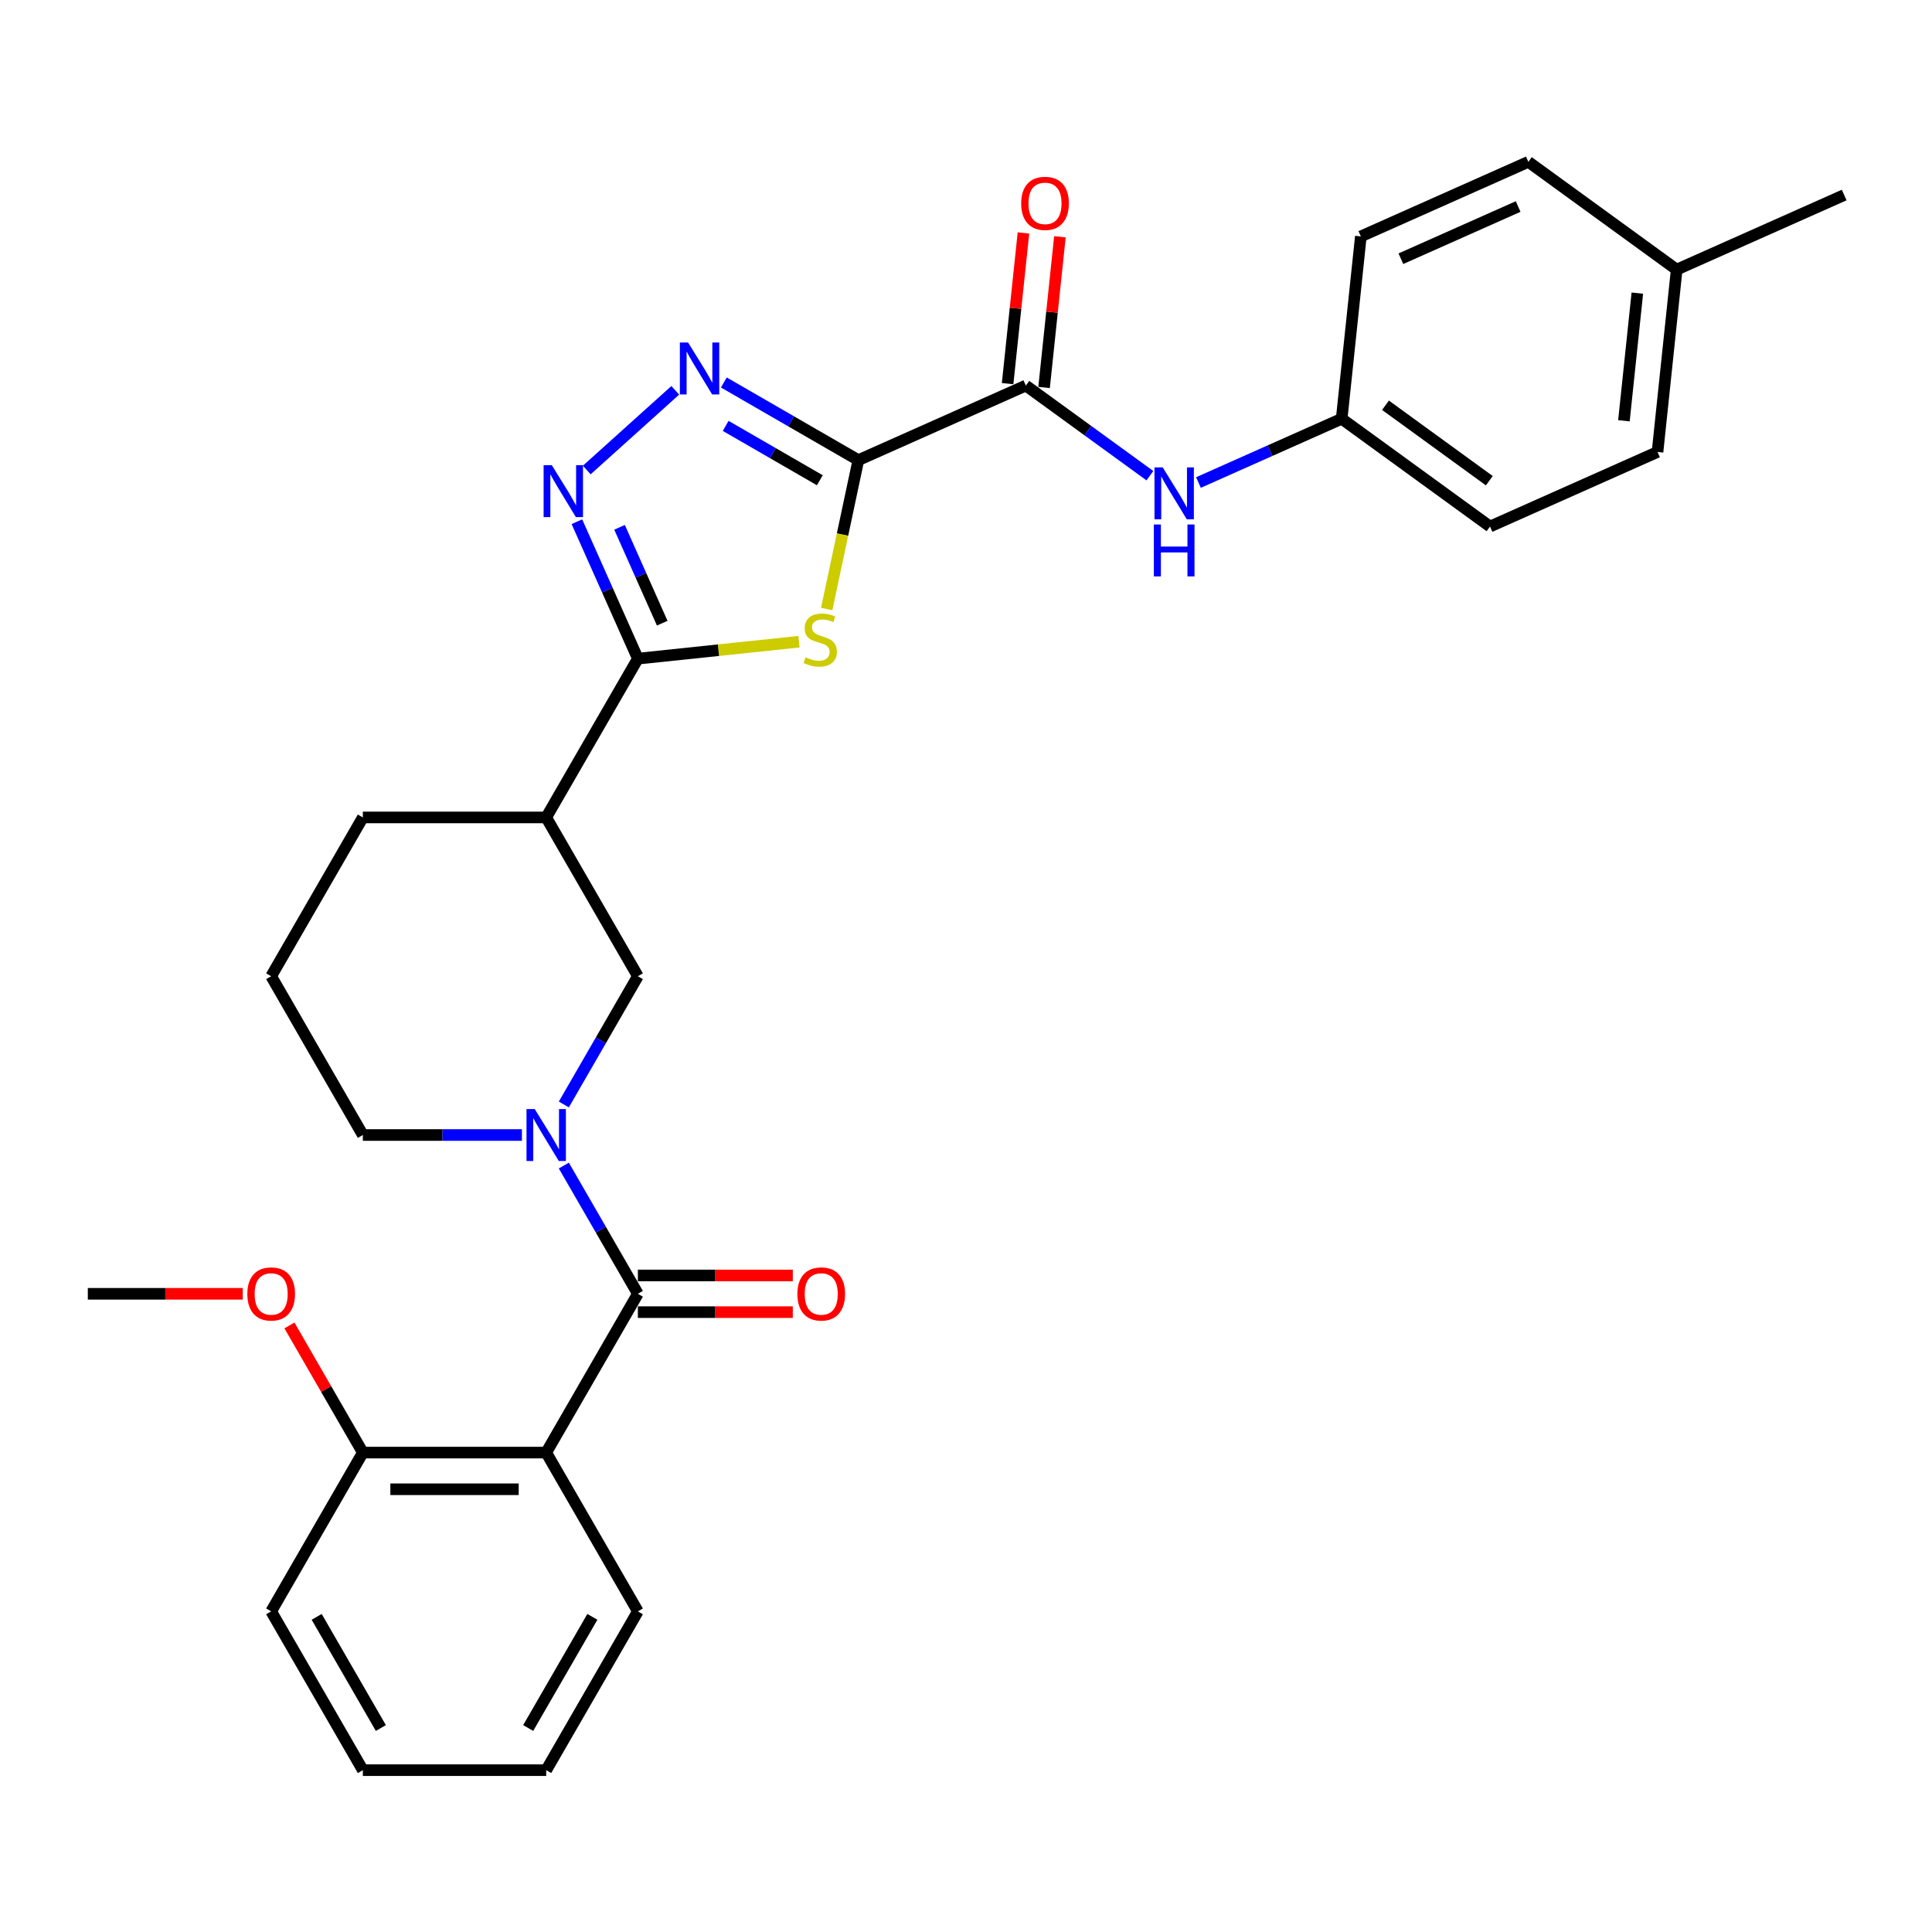 <?xml version='1.0' encoding='iso-8859-1'?>
<svg version='1.1' baseProfile='full'
              xmlns='http://www.w3.org/2000/svg'
                      xmlns:rdkit='http://www.rdkit.org/xml'
                      xmlns:xlink='http://www.w3.org/1999/xlink'
                  xml:space='preserve'
width='1000px' height='1000px' viewBox='0 0 1000 1000'>
<!-- END OF HEADER -->
<rect style='opacity:1.0;fill:#FFFFFF;stroke:none' width='1000' height='1000' x='0' y='0'> </rect>
<path class='bond-0' d='M 444.277,238.168 L 436.088,276.696' style='fill:none;fill-rule:evenodd;stroke:#000000;stroke-width:6px;stroke-linecap:butt;stroke-linejoin:miter;stroke-opacity:1' />
<path class='bond-0' d='M 436.088,276.696 L 427.899,315.224' style='fill:none;fill-rule:evenodd;stroke:#CCCC00;stroke-width:6px;stroke-linecap:butt;stroke-linejoin:miter;stroke-opacity:1' />
<path class='bond-2' d='M 444.277,238.168 L 409.466,218.069' style='fill:none;fill-rule:evenodd;stroke:#000000;stroke-width:6px;stroke-linecap:butt;stroke-linejoin:miter;stroke-opacity:1' />
<path class='bond-2' d='M 409.466,218.069 L 374.654,197.971' style='fill:none;fill-rule:evenodd;stroke:#0000FF;stroke-width:6px;stroke-linecap:butt;stroke-linejoin:miter;stroke-opacity:1' />
<path class='bond-2' d='M 424.344,248.576 L 399.975,234.507' style='fill:none;fill-rule:evenodd;stroke:#000000;stroke-width:6px;stroke-linecap:butt;stroke-linejoin:miter;stroke-opacity:1' />
<path class='bond-2' d='M 399.975,234.507 L 375.607,220.438' style='fill:none;fill-rule:evenodd;stroke:#0000FF;stroke-width:6px;stroke-linecap:butt;stroke-linejoin:miter;stroke-opacity:1' />
<path class='bond-7' d='M 444.277,238.168 L 530.975,199.567' style='fill:none;fill-rule:evenodd;stroke:#000000;stroke-width:6px;stroke-linecap:butt;stroke-linejoin:miter;stroke-opacity:1' />
<path class='bond-1' d='M 413.556,332.152 L 371.86,336.534' style='fill:none;fill-rule:evenodd;stroke:#CCCC00;stroke-width:6px;stroke-linecap:butt;stroke-linejoin:miter;stroke-opacity:1' />
<path class='bond-1' d='M 371.86,336.534 L 330.163,340.917' style='fill:none;fill-rule:evenodd;stroke:#000000;stroke-width:6px;stroke-linecap:butt;stroke-linejoin:miter;stroke-opacity:1' />
<path class='bond-8' d='M 330.163,340.917 L 282.712,423.105' style='fill:none;fill-rule:evenodd;stroke:#000000;stroke-width:6px;stroke-linecap:butt;stroke-linejoin:miter;stroke-opacity:1' />
<path class='bond-30' d='M 330.163,340.917 L 314.382,305.473' style='fill:none;fill-rule:evenodd;stroke:#000000;stroke-width:6px;stroke-linecap:butt;stroke-linejoin:miter;stroke-opacity:1' />
<path class='bond-30' d='M 314.382,305.473 L 298.602,270.029' style='fill:none;fill-rule:evenodd;stroke:#0000FF;stroke-width:6px;stroke-linecap:butt;stroke-linejoin:miter;stroke-opacity:1' />
<path class='bond-30' d='M 342.768,322.563 L 331.722,297.753' style='fill:none;fill-rule:evenodd;stroke:#000000;stroke-width:6px;stroke-linecap:butt;stroke-linejoin:miter;stroke-opacity:1' />
<path class='bond-30' d='M 331.722,297.753 L 320.676,272.942' style='fill:none;fill-rule:evenodd;stroke:#0000FF;stroke-width:6px;stroke-linecap:butt;stroke-linejoin:miter;stroke-opacity:1' />
<path class='bond-4' d='M 349.524,202.03 L 303.705,243.285' style='fill:none;fill-rule:evenodd;stroke:#0000FF;stroke-width:6px;stroke-linecap:butt;stroke-linejoin:miter;stroke-opacity:1' />
<path class='bond-3' d='M 330.163,669.67 L 311.001,636.481' style='fill:none;fill-rule:evenodd;stroke:#000000;stroke-width:6px;stroke-linecap:butt;stroke-linejoin:miter;stroke-opacity:1' />
<path class='bond-3' d='M 311.001,636.481 L 291.84,603.292' style='fill:none;fill-rule:evenodd;stroke:#0000FF;stroke-width:6px;stroke-linecap:butt;stroke-linejoin:miter;stroke-opacity:1' />
<path class='bond-6' d='M 330.163,669.67 L 282.712,751.858' style='fill:none;fill-rule:evenodd;stroke:#000000;stroke-width:6px;stroke-linecap:butt;stroke-linejoin:miter;stroke-opacity:1' />
<path class='bond-12' d='M 330.163,679.16 L 370.259,679.16' style='fill:none;fill-rule:evenodd;stroke:#000000;stroke-width:6px;stroke-linecap:butt;stroke-linejoin:miter;stroke-opacity:1' />
<path class='bond-12' d='M 370.259,679.16 L 410.356,679.16' style='fill:none;fill-rule:evenodd;stroke:#FF0000;stroke-width:6px;stroke-linecap:butt;stroke-linejoin:miter;stroke-opacity:1' />
<path class='bond-12' d='M 330.163,660.179 L 370.259,660.179' style='fill:none;fill-rule:evenodd;stroke:#000000;stroke-width:6px;stroke-linecap:butt;stroke-linejoin:miter;stroke-opacity:1' />
<path class='bond-12' d='M 370.259,660.179 L 410.356,660.179' style='fill:none;fill-rule:evenodd;stroke:#FF0000;stroke-width:6px;stroke-linecap:butt;stroke-linejoin:miter;stroke-opacity:1' />
<path class='bond-5' d='M 291.84,571.67 L 311.001,538.482' style='fill:none;fill-rule:evenodd;stroke:#0000FF;stroke-width:6px;stroke-linecap:butt;stroke-linejoin:miter;stroke-opacity:1' />
<path class='bond-5' d='M 311.001,538.482 L 330.163,505.293' style='fill:none;fill-rule:evenodd;stroke:#000000;stroke-width:6px;stroke-linecap:butt;stroke-linejoin:miter;stroke-opacity:1' />
<path class='bond-32' d='M 270.146,587.481 L 228.978,587.481' style='fill:none;fill-rule:evenodd;stroke:#0000FF;stroke-width:6px;stroke-linecap:butt;stroke-linejoin:miter;stroke-opacity:1' />
<path class='bond-32' d='M 228.978,587.481 L 187.809,587.481' style='fill:none;fill-rule:evenodd;stroke:#000000;stroke-width:6px;stroke-linecap:butt;stroke-linejoin:miter;stroke-opacity:1' />
<path class='bond-11' d='M 282.712,751.858 L 187.809,751.858' style='fill:none;fill-rule:evenodd;stroke:#000000;stroke-width:6px;stroke-linecap:butt;stroke-linejoin:miter;stroke-opacity:1' />
<path class='bond-11' d='M 268.476,770.838 L 202.044,770.838' style='fill:none;fill-rule:evenodd;stroke:#000000;stroke-width:6px;stroke-linecap:butt;stroke-linejoin:miter;stroke-opacity:1' />
<path class='bond-16' d='M 282.712,751.858 L 330.163,834.046' style='fill:none;fill-rule:evenodd;stroke:#000000;stroke-width:6px;stroke-linecap:butt;stroke-linejoin:miter;stroke-opacity:1' />
<path class='bond-10' d='M 530.975,199.567 L 563.082,222.894' style='fill:none;fill-rule:evenodd;stroke:#000000;stroke-width:6px;stroke-linecap:butt;stroke-linejoin:miter;stroke-opacity:1' />
<path class='bond-10' d='M 563.082,222.894 L 595.188,246.22' style='fill:none;fill-rule:evenodd;stroke:#0000FF;stroke-width:6px;stroke-linecap:butt;stroke-linejoin:miter;stroke-opacity:1' />
<path class='bond-13' d='M 540.414,200.559 L 544.513,161.558' style='fill:none;fill-rule:evenodd;stroke:#000000;stroke-width:6px;stroke-linecap:butt;stroke-linejoin:miter;stroke-opacity:1' />
<path class='bond-13' d='M 544.513,161.558 L 548.612,122.556' style='fill:none;fill-rule:evenodd;stroke:#FF0000;stroke-width:6px;stroke-linecap:butt;stroke-linejoin:miter;stroke-opacity:1' />
<path class='bond-13' d='M 521.537,198.575 L 525.636,159.574' style='fill:none;fill-rule:evenodd;stroke:#000000;stroke-width:6px;stroke-linecap:butt;stroke-linejoin:miter;stroke-opacity:1' />
<path class='bond-13' d='M 525.636,159.574 L 529.735,120.572' style='fill:none;fill-rule:evenodd;stroke:#FF0000;stroke-width:6px;stroke-linecap:butt;stroke-linejoin:miter;stroke-opacity:1' />
<path class='bond-9' d='M 282.712,423.105 L 330.163,505.293' style='fill:none;fill-rule:evenodd;stroke:#000000;stroke-width:6px;stroke-linecap:butt;stroke-linejoin:miter;stroke-opacity:1' />
<path class='bond-18' d='M 282.712,423.105 L 187.809,423.105' style='fill:none;fill-rule:evenodd;stroke:#000000;stroke-width:6px;stroke-linecap:butt;stroke-linejoin:miter;stroke-opacity:1' />
<path class='bond-14' d='M 620.318,249.755 L 657.385,233.252' style='fill:none;fill-rule:evenodd;stroke:#0000FF;stroke-width:6px;stroke-linecap:butt;stroke-linejoin:miter;stroke-opacity:1' />
<path class='bond-14' d='M 657.385,233.252 L 694.451,216.749' style='fill:none;fill-rule:evenodd;stroke:#000000;stroke-width:6px;stroke-linecap:butt;stroke-linejoin:miter;stroke-opacity:1' />
<path class='bond-21' d='M 187.809,751.858 L 168.812,718.954' style='fill:none;fill-rule:evenodd;stroke:#000000;stroke-width:6px;stroke-linecap:butt;stroke-linejoin:miter;stroke-opacity:1' />
<path class='bond-21' d='M 168.812,718.954 L 149.814,686.05' style='fill:none;fill-rule:evenodd;stroke:#FF0000;stroke-width:6px;stroke-linecap:butt;stroke-linejoin:miter;stroke-opacity:1' />
<path class='bond-25' d='M 187.809,751.858 L 140.357,834.046' style='fill:none;fill-rule:evenodd;stroke:#000000;stroke-width:6px;stroke-linecap:butt;stroke-linejoin:miter;stroke-opacity:1' />
<path class='bond-19' d='M 694.451,216.749 L 704.371,122.366' style='fill:none;fill-rule:evenodd;stroke:#000000;stroke-width:6px;stroke-linecap:butt;stroke-linejoin:miter;stroke-opacity:1' />
<path class='bond-20' d='M 694.451,216.749 L 771.229,272.532' style='fill:none;fill-rule:evenodd;stroke:#000000;stroke-width:6px;stroke-linecap:butt;stroke-linejoin:miter;stroke-opacity:1' />
<path class='bond-20' d='M 717.125,209.761 L 770.869,248.809' style='fill:none;fill-rule:evenodd;stroke:#000000;stroke-width:6px;stroke-linecap:butt;stroke-linejoin:miter;stroke-opacity:1' />
<path class='bond-15' d='M 187.809,587.481 L 140.357,505.293' style='fill:none;fill-rule:evenodd;stroke:#000000;stroke-width:6px;stroke-linecap:butt;stroke-linejoin:miter;stroke-opacity:1' />
<path class='bond-28' d='M 330.163,834.046 L 282.712,916.234' style='fill:none;fill-rule:evenodd;stroke:#000000;stroke-width:6px;stroke-linecap:butt;stroke-linejoin:miter;stroke-opacity:1' />
<path class='bond-28' d='M 306.608,836.884 L 273.392,894.416' style='fill:none;fill-rule:evenodd;stroke:#000000;stroke-width:6px;stroke-linecap:butt;stroke-linejoin:miter;stroke-opacity:1' />
<path class='bond-17' d='M 867.847,139.548 L 857.927,233.931' style='fill:none;fill-rule:evenodd;stroke:#000000;stroke-width:6px;stroke-linecap:butt;stroke-linejoin:miter;stroke-opacity:1' />
<path class='bond-17' d='M 847.483,151.722 L 840.539,217.79' style='fill:none;fill-rule:evenodd;stroke:#000000;stroke-width:6px;stroke-linecap:butt;stroke-linejoin:miter;stroke-opacity:1' />
<path class='bond-26' d='M 867.847,139.548 L 954.545,100.948' style='fill:none;fill-rule:evenodd;stroke:#000000;stroke-width:6px;stroke-linecap:butt;stroke-linejoin:miter;stroke-opacity:1' />
<path class='bond-31' d='M 867.847,139.548 L 791.069,83.766' style='fill:none;fill-rule:evenodd;stroke:#000000;stroke-width:6px;stroke-linecap:butt;stroke-linejoin:miter;stroke-opacity:1' />
<path class='bond-24' d='M 187.809,423.105 L 140.357,505.293' style='fill:none;fill-rule:evenodd;stroke:#000000;stroke-width:6px;stroke-linecap:butt;stroke-linejoin:miter;stroke-opacity:1' />
<path class='bond-22' d='M 704.371,122.366 L 791.069,83.766' style='fill:none;fill-rule:evenodd;stroke:#000000;stroke-width:6px;stroke-linecap:butt;stroke-linejoin:miter;stroke-opacity:1' />
<path class='bond-22' d='M 725.096,133.916 L 785.785,106.895' style='fill:none;fill-rule:evenodd;stroke:#000000;stroke-width:6px;stroke-linecap:butt;stroke-linejoin:miter;stroke-opacity:1' />
<path class='bond-23' d='M 771.229,272.532 L 857.927,233.931' style='fill:none;fill-rule:evenodd;stroke:#000000;stroke-width:6px;stroke-linecap:butt;stroke-linejoin:miter;stroke-opacity:1' />
<path class='bond-27' d='M 125.647,669.67 L 85.551,669.67' style='fill:none;fill-rule:evenodd;stroke:#FF0000;stroke-width:6px;stroke-linecap:butt;stroke-linejoin:miter;stroke-opacity:1' />
<path class='bond-27' d='M 85.551,669.67 L 45.455,669.67' style='fill:none;fill-rule:evenodd;stroke:#000000;stroke-width:6px;stroke-linecap:butt;stroke-linejoin:miter;stroke-opacity:1' />
<path class='bond-33' d='M 140.357,834.046 L 187.809,916.234' style='fill:none;fill-rule:evenodd;stroke:#000000;stroke-width:6px;stroke-linecap:butt;stroke-linejoin:miter;stroke-opacity:1' />
<path class='bond-33' d='M 163.913,836.884 L 197.129,894.416' style='fill:none;fill-rule:evenodd;stroke:#000000;stroke-width:6px;stroke-linecap:butt;stroke-linejoin:miter;stroke-opacity:1' />
<path class='bond-29' d='M 282.712,916.234 L 187.809,916.234' style='fill:none;fill-rule:evenodd;stroke:#000000;stroke-width:6px;stroke-linecap:butt;stroke-linejoin:miter;stroke-opacity:1' />
<path  class='atom-1' d='M 416.954 340.221
Q 417.257 340.335, 418.51 340.866
Q 419.763 341.398, 421.129 341.739
Q 422.534 342.043, 423.901 342.043
Q 426.444 342.043, 427.924 340.828
Q 429.405 339.576, 429.405 337.412
Q 429.405 335.931, 428.646 335.02
Q 427.924 334.109, 426.786 333.616
Q 425.647 333.122, 423.749 332.553
Q 421.357 331.832, 419.915 331.148
Q 418.51 330.465, 417.485 329.023
Q 416.498 327.58, 416.498 325.15
Q 416.498 321.772, 418.776 319.684
Q 421.091 317.596, 425.647 317.596
Q 428.76 317.596, 432.29 319.077
L 431.417 322
Q 428.19 320.671, 425.761 320.671
Q 423.141 320.671, 421.699 321.772
Q 420.256 322.835, 420.294 324.695
Q 420.294 326.137, 421.016 327.011
Q 421.775 327.884, 422.838 328.377
Q 423.939 328.871, 425.761 329.44
Q 428.19 330.199, 429.633 330.959
Q 431.075 331.718, 432.1 333.274
Q 433.163 334.793, 433.163 337.412
Q 433.163 341.132, 430.658 343.144
Q 428.19 345.118, 424.052 345.118
Q 421.661 345.118, 419.839 344.587
Q 418.055 344.093, 415.929 343.22
L 416.954 340.221
' fill='#CCCC00'/>
<path  class='atom-3' d='M 356.148 177.278
L 364.955 191.513
Q 365.828 192.918, 367.233 195.461
Q 368.637 198.005, 368.713 198.157
L 368.713 177.278
L 372.282 177.278
L 372.282 204.154
L 368.599 204.154
L 359.147 188.59
Q 358.046 186.768, 356.869 184.68
Q 355.731 182.592, 355.389 181.947
L 355.389 204.154
L 351.896 204.154
L 351.896 177.278
L 356.148 177.278
' fill='#0000FF'/>
<path  class='atom-5' d='M 285.622 240.78
L 294.429 255.016
Q 295.302 256.42, 296.706 258.964
Q 298.111 261.507, 298.187 261.659
L 298.187 240.78
L 301.755 240.78
L 301.755 267.657
L 298.073 267.657
L 288.621 252.093
Q 287.52 250.271, 286.343 248.183
Q 285.204 246.095, 284.862 245.449
L 284.862 267.657
L 281.37 267.657
L 281.37 240.78
L 285.622 240.78
' fill='#0000FF'/>
<path  class='atom-6' d='M 276.771 574.043
L 285.578 588.278
Q 286.451 589.683, 287.855 592.226
Q 289.26 594.77, 289.336 594.922
L 289.336 574.043
L 292.904 574.043
L 292.904 600.92
L 289.222 600.92
L 279.77 585.355
Q 278.669 583.533, 277.492 581.445
Q 276.353 579.358, 276.011 578.712
L 276.011 600.92
L 272.519 600.92
L 272.519 574.043
L 276.771 574.043
' fill='#0000FF'/>
<path  class='atom-11' d='M 601.812 241.911
L 610.619 256.147
Q 611.492 257.551, 612.897 260.095
Q 614.302 262.638, 614.378 262.79
L 614.378 241.911
L 617.946 241.911
L 617.946 268.788
L 614.264 268.788
L 604.811 253.224
Q 603.71 251.402, 602.534 249.314
Q 601.395 247.226, 601.053 246.581
L 601.053 268.788
L 597.561 268.788
L 597.561 241.911
L 601.812 241.911
' fill='#0000FF'/>
<path  class='atom-11' d='M 597.238 271.475
L 600.882 271.475
L 600.882 282.902
L 614.624 282.902
L 614.624 271.475
L 618.269 271.475
L 618.269 298.352
L 614.624 298.352
L 614.624 285.939
L 600.882 285.939
L 600.882 298.352
L 597.238 298.352
L 597.238 271.475
' fill='#0000FF'/>
<path  class='atom-13' d='M 412.728 669.745
Q 412.728 663.292, 415.917 659.686
Q 419.106 656.079, 425.066 656.079
Q 431.026 656.079, 434.214 659.686
Q 437.403 663.292, 437.403 669.745
Q 437.403 676.275, 434.176 679.995
Q 430.95 683.677, 425.066 683.677
Q 419.144 683.677, 415.917 679.995
Q 412.728 676.313, 412.728 669.745
M 425.066 680.64
Q 429.166 680.64, 431.367 677.907
Q 433.607 675.136, 433.607 669.745
Q 433.607 664.469, 431.367 661.812
Q 429.166 659.116, 425.066 659.116
Q 420.966 659.116, 418.726 661.774
Q 416.525 664.431, 416.525 669.745
Q 416.525 675.174, 418.726 677.907
Q 420.966 680.64, 425.066 680.64
' fill='#FF0000'/>
<path  class='atom-14' d='M 528.558 105.26
Q 528.558 98.807, 531.747 95.2
Q 534.935 91.594, 540.895 91.594
Q 546.855 91.594, 550.044 95.2
Q 553.233 98.807, 553.233 105.26
Q 553.233 111.789, 550.006 115.51
Q 546.779 119.192, 540.895 119.192
Q 534.973 119.192, 531.747 115.51
Q 528.558 111.827, 528.558 105.26
M 540.895 116.155
Q 544.995 116.155, 547.197 113.422
Q 549.437 110.651, 549.437 105.26
Q 549.437 99.984, 547.197 97.326
Q 544.995 94.631, 540.895 94.631
Q 536.796 94.631, 534.556 97.288
Q 532.354 99.945, 532.354 105.26
Q 532.354 110.689, 534.556 113.422
Q 536.796 116.155, 540.895 116.155
' fill='#FF0000'/>
<path  class='atom-22' d='M 128.02 669.745
Q 128.02 663.292, 131.209 659.686
Q 134.397 656.079, 140.357 656.079
Q 146.317 656.079, 149.506 659.686
Q 152.695 663.292, 152.695 669.745
Q 152.695 676.275, 149.468 679.995
Q 146.241 683.677, 140.357 683.677
Q 134.435 683.677, 131.209 679.995
Q 128.02 676.313, 128.02 669.745
M 140.357 680.64
Q 144.457 680.64, 146.659 677.907
Q 148.899 675.136, 148.899 669.745
Q 148.899 664.469, 146.659 661.812
Q 144.457 659.116, 140.357 659.116
Q 136.258 659.116, 134.018 661.774
Q 131.816 664.431, 131.816 669.745
Q 131.816 675.174, 134.018 677.907
Q 136.258 680.64, 140.357 680.64
' fill='#FF0000'/>
</svg>
